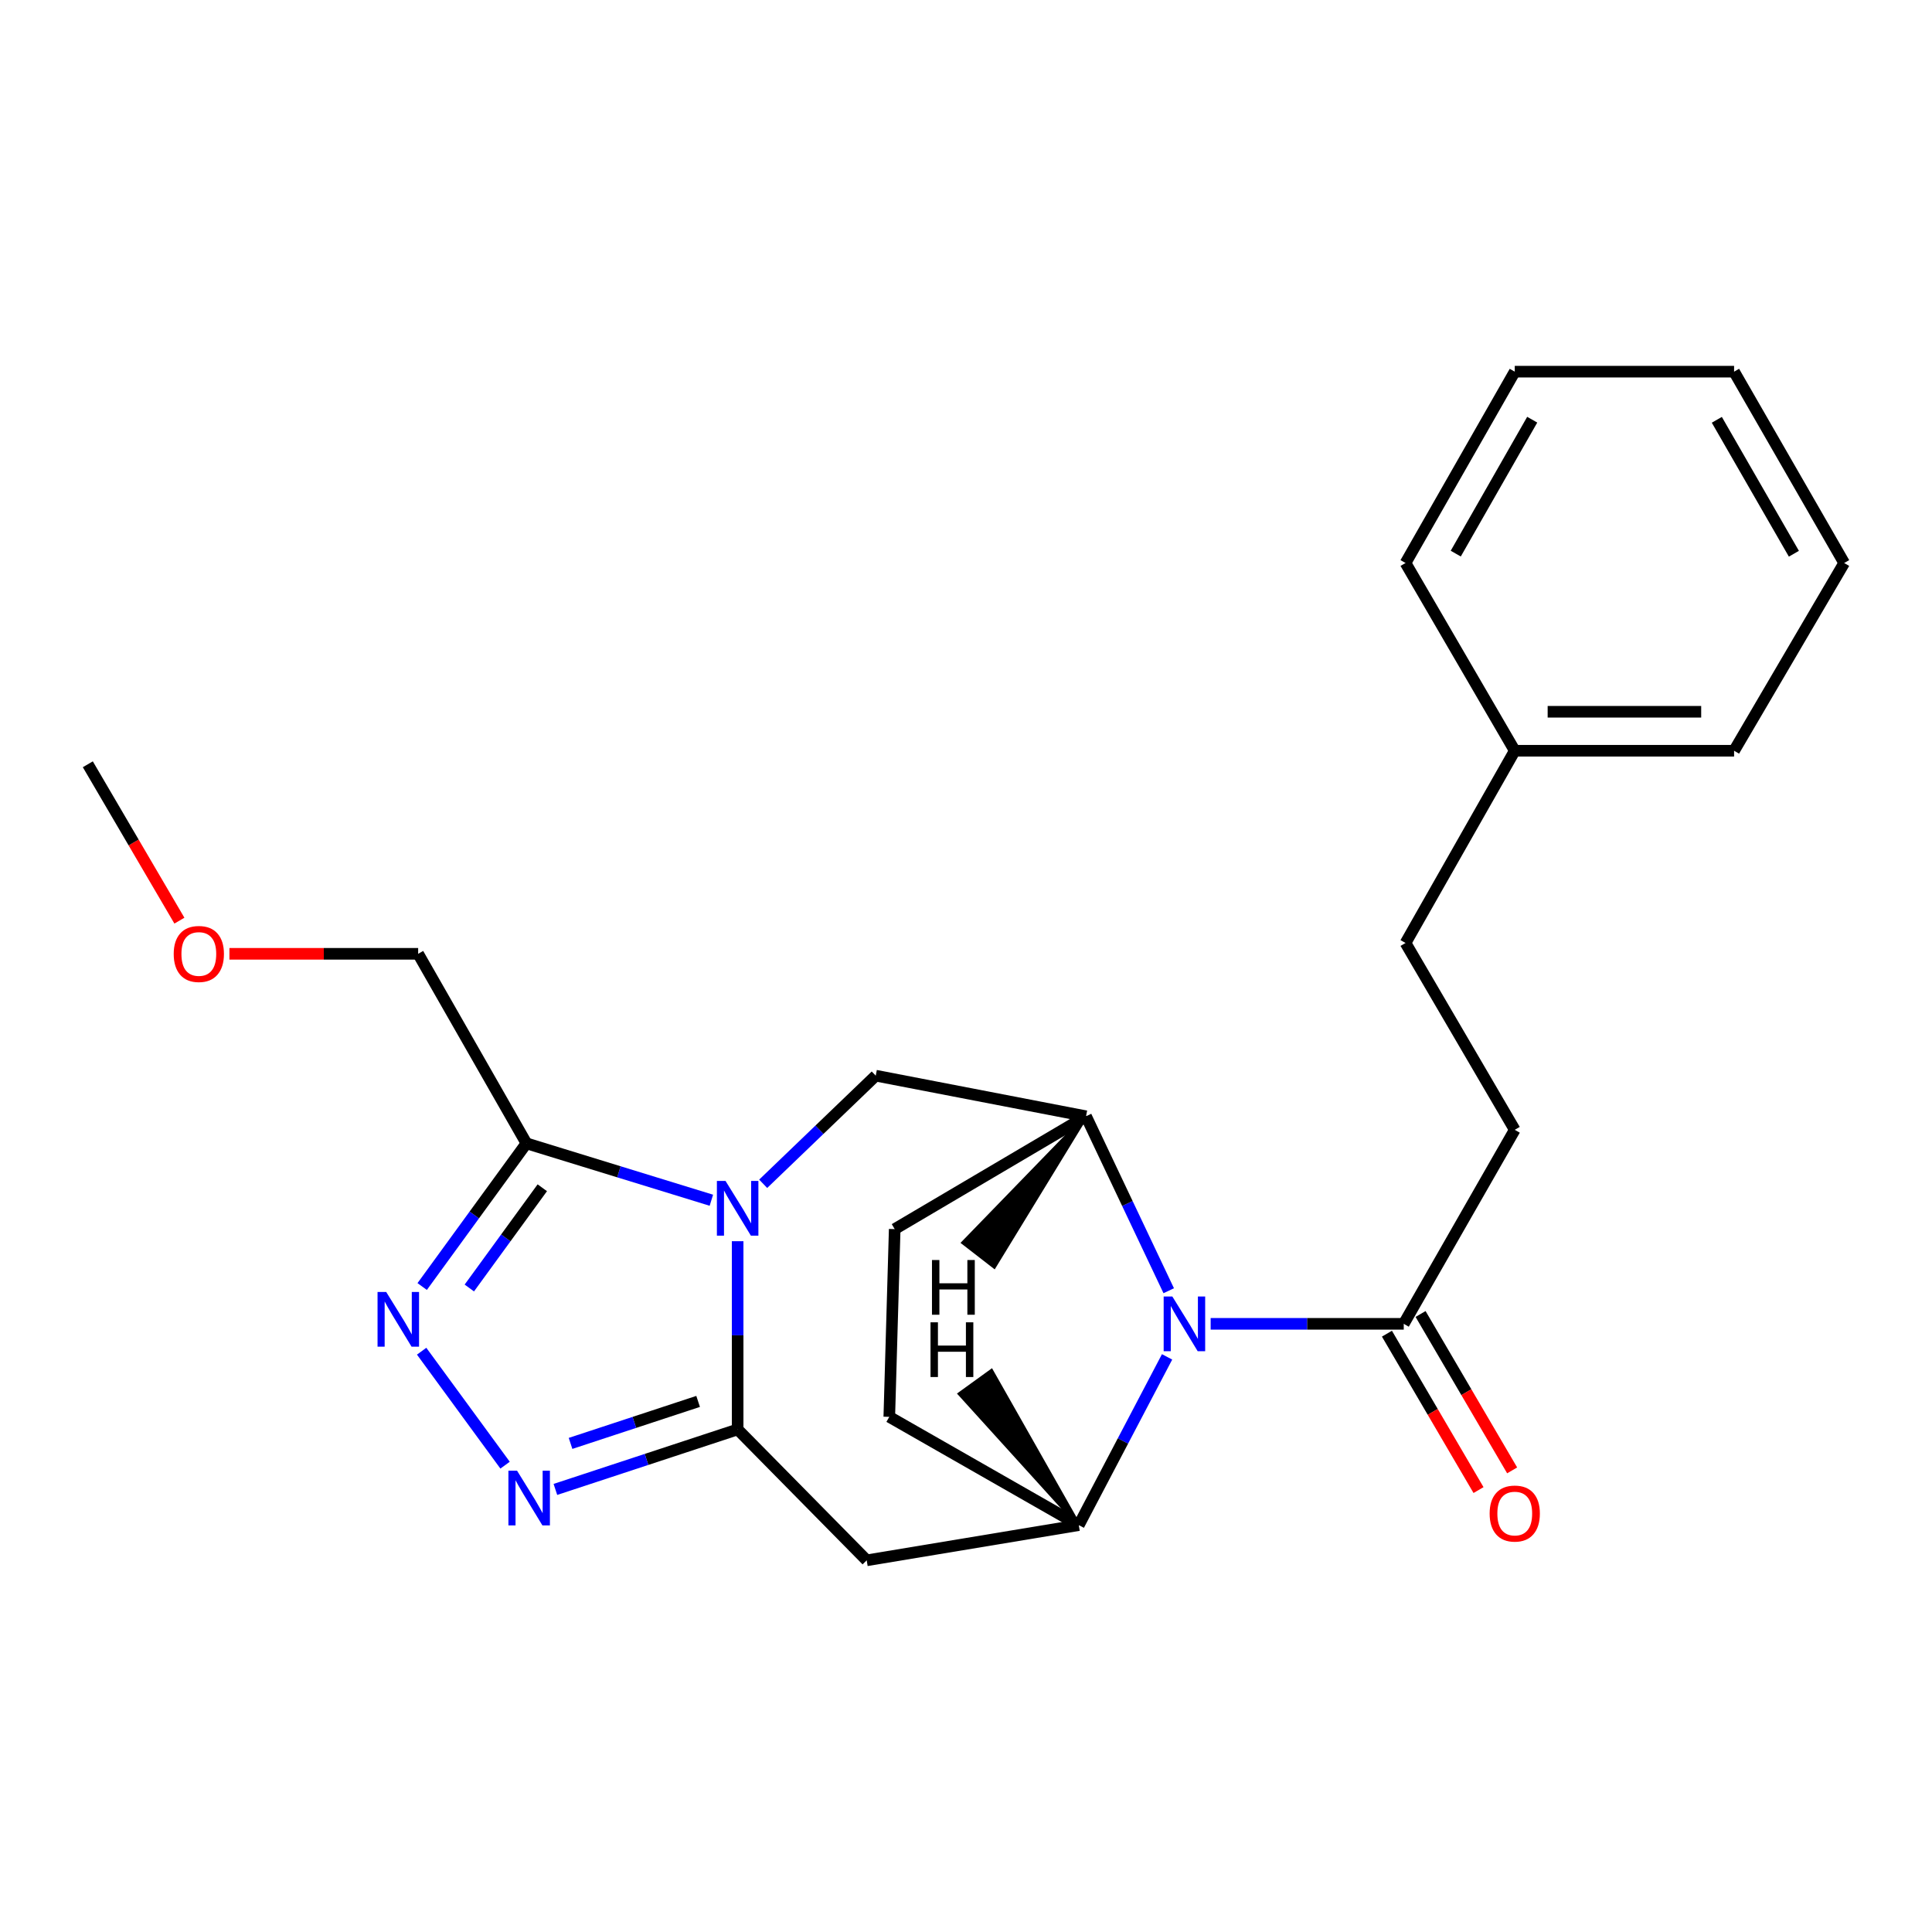 <?xml version='1.0' encoding='iso-8859-1'?>
<svg version='1.1' baseProfile='full'
              xmlns='http://www.w3.org/2000/svg'
                      xmlns:rdkit='http://www.rdkit.org/xml'
                      xmlns:xlink='http://www.w3.org/1999/xlink'
                  xml:space='preserve'
width='1000px' height='1000px' viewBox='0 0 1000 1000'>
<!-- END OF HEADER -->
<rect style='opacity:1.0;fill:#FFFFFF;stroke:none' width='1000' height='1000' x='0' y='0'> </rect>
<path class='bond-0' d='M 381.802,642.447 L 381.802,691.158' style='fill:none;fill-rule:evenodd;stroke:#0000FF;stroke-width:6px;stroke-linecap:butt;stroke-linejoin:miter;stroke-opacity:1' />
<path class='bond-0' d='M 381.802,691.158 L 381.802,739.869' style='fill:none;fill-rule:evenodd;stroke:#000000;stroke-width:6px;stroke-linecap:butt;stroke-linejoin:miter;stroke-opacity:1' />
<path class='bond-4' d='M 368.203,621.242 L 320.342,606.518' style='fill:none;fill-rule:evenodd;stroke:#0000FF;stroke-width:6px;stroke-linecap:butt;stroke-linejoin:miter;stroke-opacity:1' />
<path class='bond-4' d='M 320.342,606.518 L 272.481,591.794' style='fill:none;fill-rule:evenodd;stroke:#000000;stroke-width:6px;stroke-linecap:butt;stroke-linejoin:miter;stroke-opacity:1' />
<path class='bond-8' d='M 395.02,612.728 L 424.15,584.745' style='fill:none;fill-rule:evenodd;stroke:#0000FF;stroke-width:6px;stroke-linecap:butt;stroke-linejoin:miter;stroke-opacity:1' />
<path class='bond-8' d='M 424.15,584.745 L 453.279,556.762' style='fill:none;fill-rule:evenodd;stroke:#000000;stroke-width:6px;stroke-linecap:butt;stroke-linejoin:miter;stroke-opacity:1' />
<path class='bond-2' d='M 381.802,739.869 L 334.638,755.396' style='fill:none;fill-rule:evenodd;stroke:#000000;stroke-width:6px;stroke-linecap:butt;stroke-linejoin:miter;stroke-opacity:1' />
<path class='bond-2' d='M 334.638,755.396 L 287.473,770.924' style='fill:none;fill-rule:evenodd;stroke:#0000FF;stroke-width:6px;stroke-linecap:butt;stroke-linejoin:miter;stroke-opacity:1' />
<path class='bond-2' d='M 361.345,725.367 L 328.33,736.236' style='fill:none;fill-rule:evenodd;stroke:#000000;stroke-width:6px;stroke-linecap:butt;stroke-linejoin:miter;stroke-opacity:1' />
<path class='bond-2' d='M 328.33,736.236 L 295.314,747.105' style='fill:none;fill-rule:evenodd;stroke:#0000FF;stroke-width:6px;stroke-linecap:butt;stroke-linejoin:miter;stroke-opacity:1' />
<path class='bond-5' d='M 381.802,739.869 L 448.606,807.625' style='fill:none;fill-rule:evenodd;stroke:#000000;stroke-width:6px;stroke-linecap:butt;stroke-linejoin:miter;stroke-opacity:1' />
<path class='bond-1' d='M 604.933,668.081 L 583.532,622.928' style='fill:none;fill-rule:evenodd;stroke:#0000FF;stroke-width:6px;stroke-linecap:butt;stroke-linejoin:miter;stroke-opacity:1' />
<path class='bond-1' d='M 583.532,622.928 L 562.13,577.775' style='fill:none;fill-rule:evenodd;stroke:#000000;stroke-width:6px;stroke-linecap:butt;stroke-linejoin:miter;stroke-opacity:1' />
<path class='bond-9' d='M 626.632,685.214 L 676.605,685.214' style='fill:none;fill-rule:evenodd;stroke:#0000FF;stroke-width:6px;stroke-linecap:butt;stroke-linejoin:miter;stroke-opacity:1' />
<path class='bond-9' d='M 676.605,685.214 L 726.578,685.214' style='fill:none;fill-rule:evenodd;stroke:#000000;stroke-width:6px;stroke-linecap:butt;stroke-linejoin:miter;stroke-opacity:1' />
<path class='bond-25' d='M 604.079,702.315 L 581.227,745.859' style='fill:none;fill-rule:evenodd;stroke:#0000FF;stroke-width:6px;stroke-linecap:butt;stroke-linejoin:miter;stroke-opacity:1' />
<path class='bond-25' d='M 581.227,745.859 L 558.376,789.403' style='fill:none;fill-rule:evenodd;stroke:#000000;stroke-width:6px;stroke-linecap:butt;stroke-linejoin:miter;stroke-opacity:1' />
<path class='bond-24' d='M 261.427,758.368 L 218.239,699.382' style='fill:none;fill-rule:evenodd;stroke:#0000FF;stroke-width:6px;stroke-linecap:butt;stroke-linejoin:miter;stroke-opacity:1' />
<path class='bond-3' d='M 218.52,665.906 L 245.5,628.85' style='fill:none;fill-rule:evenodd;stroke:#0000FF;stroke-width:6px;stroke-linecap:butt;stroke-linejoin:miter;stroke-opacity:1' />
<path class='bond-3' d='M 245.5,628.85 L 272.481,591.794' style='fill:none;fill-rule:evenodd;stroke:#000000;stroke-width:6px;stroke-linecap:butt;stroke-linejoin:miter;stroke-opacity:1' />
<path class='bond-3' d='M 242.922,666.663 L 261.808,640.724' style='fill:none;fill-rule:evenodd;stroke:#0000FF;stroke-width:6px;stroke-linecap:butt;stroke-linejoin:miter;stroke-opacity:1' />
<path class='bond-3' d='M 261.808,640.724 L 280.694,614.785' style='fill:none;fill-rule:evenodd;stroke:#000000;stroke-width:6px;stroke-linecap:butt;stroke-linejoin:miter;stroke-opacity:1' />
<path class='bond-14' d='M 272.481,591.794 L 216.436,493.691' style='fill:none;fill-rule:evenodd;stroke:#000000;stroke-width:6px;stroke-linecap:butt;stroke-linejoin:miter;stroke-opacity:1' />
<path class='bond-6' d='M 448.606,807.625 L 558.376,789.403' style='fill:none;fill-rule:evenodd;stroke:#000000;stroke-width:6px;stroke-linecap:butt;stroke-linejoin:miter;stroke-opacity:1' />
<path class='bond-26' d='M 558.376,789.403 L 460.295,733.358' style='fill:none;fill-rule:evenodd;stroke:#000000;stroke-width:6px;stroke-linecap:butt;stroke-linejoin:miter;stroke-opacity:1' />
<path class='bond-28' d='M 558.376,789.403 L 513.151,709.639 L 496.804,721.458 Z' style='fill:#000000;fill-rule:evenodd;fill-opacity:1;stroke:#000000;stroke-width:2px;stroke-linecap:butt;stroke-linejoin:miter;stroke-opacity:1;' />
<path class='bond-7' d='M 562.13,577.775 L 453.279,556.762' style='fill:none;fill-rule:evenodd;stroke:#000000;stroke-width:6px;stroke-linecap:butt;stroke-linejoin:miter;stroke-opacity:1' />
<path class='bond-11' d='M 562.13,577.775 L 463.096,636.184' style='fill:none;fill-rule:evenodd;stroke:#000000;stroke-width:6px;stroke-linecap:butt;stroke-linejoin:miter;stroke-opacity:1' />
<path class='bond-29' d='M 562.13,577.775 L 498.647,643.205 L 514.59,655.563 Z' style='fill:#000000;fill-rule:evenodd;fill-opacity:1;stroke:#000000;stroke-width:2px;stroke-linecap:butt;stroke-linejoin:miter;stroke-opacity:1;' />
<path class='bond-12' d='M 717.874,690.311 L 741.578,730.787' style='fill:none;fill-rule:evenodd;stroke:#000000;stroke-width:6px;stroke-linecap:butt;stroke-linejoin:miter;stroke-opacity:1' />
<path class='bond-12' d='M 741.578,730.787 L 765.281,771.263' style='fill:none;fill-rule:evenodd;stroke:#FF0000;stroke-width:6px;stroke-linecap:butt;stroke-linejoin:miter;stroke-opacity:1' />
<path class='bond-12' d='M 735.281,680.117 L 758.985,720.593' style='fill:none;fill-rule:evenodd;stroke:#000000;stroke-width:6px;stroke-linecap:butt;stroke-linejoin:miter;stroke-opacity:1' />
<path class='bond-12' d='M 758.985,720.593 L 782.688,761.069' style='fill:none;fill-rule:evenodd;stroke:#FF0000;stroke-width:6px;stroke-linecap:butt;stroke-linejoin:miter;stroke-opacity:1' />
<path class='bond-13' d='M 726.578,685.214 L 784.035,584.79' style='fill:none;fill-rule:evenodd;stroke:#000000;stroke-width:6px;stroke-linecap:butt;stroke-linejoin:miter;stroke-opacity:1' />
<path class='bond-10' d='M 460.295,733.358 L 463.096,636.184' style='fill:none;fill-rule:evenodd;stroke:#000000;stroke-width:6px;stroke-linecap:butt;stroke-linejoin:miter;stroke-opacity:1' />
<path class='bond-15' d='M 784.035,584.79 L 727.497,488.087' style='fill:none;fill-rule:evenodd;stroke:#000000;stroke-width:6px;stroke-linecap:butt;stroke-linejoin:miter;stroke-opacity:1' />
<path class='bond-17' d='M 216.436,493.691 L 167.593,493.691' style='fill:none;fill-rule:evenodd;stroke:#000000;stroke-width:6px;stroke-linecap:butt;stroke-linejoin:miter;stroke-opacity:1' />
<path class='bond-17' d='M 167.593,493.691 L 118.75,493.691' style='fill:none;fill-rule:evenodd;stroke:#FF0000;stroke-width:6px;stroke-linecap:butt;stroke-linejoin:miter;stroke-opacity:1' />
<path class='bond-16' d='M 727.497,488.087 L 784.035,388.583' style='fill:none;fill-rule:evenodd;stroke:#000000;stroke-width:6px;stroke-linecap:butt;stroke-linejoin:miter;stroke-opacity:1' />
<path class='bond-18' d='M 784.035,388.583 L 897.559,388.583' style='fill:none;fill-rule:evenodd;stroke:#000000;stroke-width:6px;stroke-linecap:butt;stroke-linejoin:miter;stroke-opacity:1' />
<path class='bond-18' d='M 801.064,368.41 L 880.531,368.41' style='fill:none;fill-rule:evenodd;stroke:#000000;stroke-width:6px;stroke-linecap:butt;stroke-linejoin:miter;stroke-opacity:1' />
<path class='bond-19' d='M 784.035,388.583 L 727.497,291.409' style='fill:none;fill-rule:evenodd;stroke:#000000;stroke-width:6px;stroke-linecap:butt;stroke-linejoin:miter;stroke-opacity:1' />
<path class='bond-20' d='M 92.86,476.528 L 69.157,436.058' style='fill:none;fill-rule:evenodd;stroke:#FF0000;stroke-width:6px;stroke-linecap:butt;stroke-linejoin:miter;stroke-opacity:1' />
<path class='bond-20' d='M 69.157,436.058 L 45.455,395.587' style='fill:none;fill-rule:evenodd;stroke:#000000;stroke-width:6px;stroke-linecap:butt;stroke-linejoin:miter;stroke-opacity:1' />
<path class='bond-21' d='M 897.559,388.583 L 954.545,291.409' style='fill:none;fill-rule:evenodd;stroke:#000000;stroke-width:6px;stroke-linecap:butt;stroke-linejoin:miter;stroke-opacity:1' />
<path class='bond-22' d='M 727.497,291.409 L 784.035,192.375' style='fill:none;fill-rule:evenodd;stroke:#000000;stroke-width:6px;stroke-linecap:butt;stroke-linejoin:miter;stroke-opacity:1' />
<path class='bond-22' d='M 753.496,286.555 L 793.073,217.231' style='fill:none;fill-rule:evenodd;stroke:#000000;stroke-width:6px;stroke-linecap:butt;stroke-linejoin:miter;stroke-opacity:1' />
<path class='bond-27' d='M 954.545,291.409 L 897.559,192.375' style='fill:none;fill-rule:evenodd;stroke:#000000;stroke-width:6px;stroke-linecap:butt;stroke-linejoin:miter;stroke-opacity:1' />
<path class='bond-27' d='M 928.513,286.615 L 888.623,217.291' style='fill:none;fill-rule:evenodd;stroke:#000000;stroke-width:6px;stroke-linecap:butt;stroke-linejoin:miter;stroke-opacity:1' />
<path class='bond-23' d='M 784.035,192.375 L 897.559,192.375' style='fill:none;fill-rule:evenodd;stroke:#000000;stroke-width:6px;stroke-linecap:butt;stroke-linejoin:miter;stroke-opacity:1' />
<path  class='atom-0' d='M 375.542 611.266
L 384.822 626.266
Q 385.742 627.746, 387.222 630.426
Q 388.702 633.106, 388.782 633.266
L 388.782 611.266
L 392.542 611.266
L 392.542 639.586
L 388.662 639.586
L 378.702 623.186
Q 377.542 621.266, 376.302 619.066
Q 375.102 616.866, 374.742 616.186
L 374.742 639.586
L 371.062 639.586
L 371.062 611.266
L 375.542 611.266
' fill='#0000FF'/>
<path  class='atom-2' d='M 606.794 671.054
L 616.074 686.054
Q 616.994 687.534, 618.474 690.214
Q 619.954 692.894, 620.034 693.054
L 620.034 671.054
L 623.794 671.054
L 623.794 699.374
L 619.914 699.374
L 609.954 682.974
Q 608.794 681.054, 607.554 678.854
Q 606.354 676.654, 605.994 675.974
L 605.994 699.374
L 602.314 699.374
L 602.314 671.054
L 606.794 671.054
' fill='#0000FF'/>
<path  class='atom-3' d='M 267.633 761.234
L 276.913 776.234
Q 277.833 777.714, 279.313 780.394
Q 280.793 783.074, 280.873 783.234
L 280.873 761.234
L 284.633 761.234
L 284.633 789.554
L 280.753 789.554
L 270.793 773.154
Q 269.633 771.234, 268.393 769.034
Q 267.193 766.834, 266.833 766.154
L 266.833 789.554
L 263.153 789.554
L 263.153 761.234
L 267.633 761.234
' fill='#0000FF'/>
<path  class='atom-4' d='M 199.899 668.723
L 209.179 683.723
Q 210.099 685.203, 211.579 687.883
Q 213.059 690.563, 213.139 690.723
L 213.139 668.723
L 216.899 668.723
L 216.899 697.043
L 213.019 697.043
L 203.059 680.643
Q 201.899 678.723, 200.659 676.523
Q 199.459 674.323, 199.099 673.643
L 199.099 697.043
L 195.419 697.043
L 195.419 668.723
L 199.899 668.723
' fill='#0000FF'/>
<path  class='atom-13' d='M 771.035 783.409
Q 771.035 776.609, 774.395 772.809
Q 777.755 769.009, 784.035 769.009
Q 790.315 769.009, 793.675 772.809
Q 797.035 776.609, 797.035 783.409
Q 797.035 790.289, 793.635 794.209
Q 790.235 798.089, 784.035 798.089
Q 777.795 798.089, 774.395 794.209
Q 771.035 790.329, 771.035 783.409
M 784.035 794.889
Q 788.355 794.889, 790.675 792.009
Q 793.035 789.089, 793.035 783.409
Q 793.035 777.849, 790.675 775.049
Q 788.355 772.209, 784.035 772.209
Q 779.715 772.209, 777.355 775.009
Q 775.035 777.809, 775.035 783.409
Q 775.035 789.129, 777.355 792.009
Q 779.715 794.889, 784.035 794.889
' fill='#FF0000'/>
<path  class='atom-18' d='M 89.912 493.771
Q 89.912 486.971, 93.272 483.171
Q 96.632 479.371, 102.912 479.371
Q 109.192 479.371, 112.552 483.171
Q 115.912 486.971, 115.912 493.771
Q 115.912 500.651, 112.512 504.571
Q 109.112 508.451, 102.912 508.451
Q 96.671 508.451, 93.272 504.571
Q 89.912 500.691, 89.912 493.771
M 102.912 505.251
Q 107.232 505.251, 109.552 502.371
Q 111.912 499.451, 111.912 493.771
Q 111.912 488.211, 109.552 485.411
Q 107.232 482.571, 102.912 482.571
Q 98.591 482.571, 96.231 485.371
Q 93.912 488.171, 93.912 493.771
Q 93.912 499.491, 96.231 502.371
Q 98.591 505.251, 102.912 505.251
' fill='#FF0000'/>
<path  class='atom-25' d='M 481.634 684.426
L 485.474 684.426
L 485.474 696.466
L 499.954 696.466
L 499.954 684.426
L 503.794 684.426
L 503.794 712.746
L 499.954 712.746
L 499.954 699.666
L 485.474 699.666
L 485.474 712.746
L 481.634 712.746
L 481.634 684.426
' fill='#000000'/>
<path  class='atom-26' d='M 482.389 652.186
L 486.229 652.186
L 486.229 664.226
L 500.709 664.226
L 500.709 652.186
L 504.549 652.186
L 504.549 680.506
L 500.709 680.506
L 500.709 667.426
L 486.229 667.426
L 486.229 680.506
L 482.389 680.506
L 482.389 652.186
' fill='#000000'/>
</svg>
